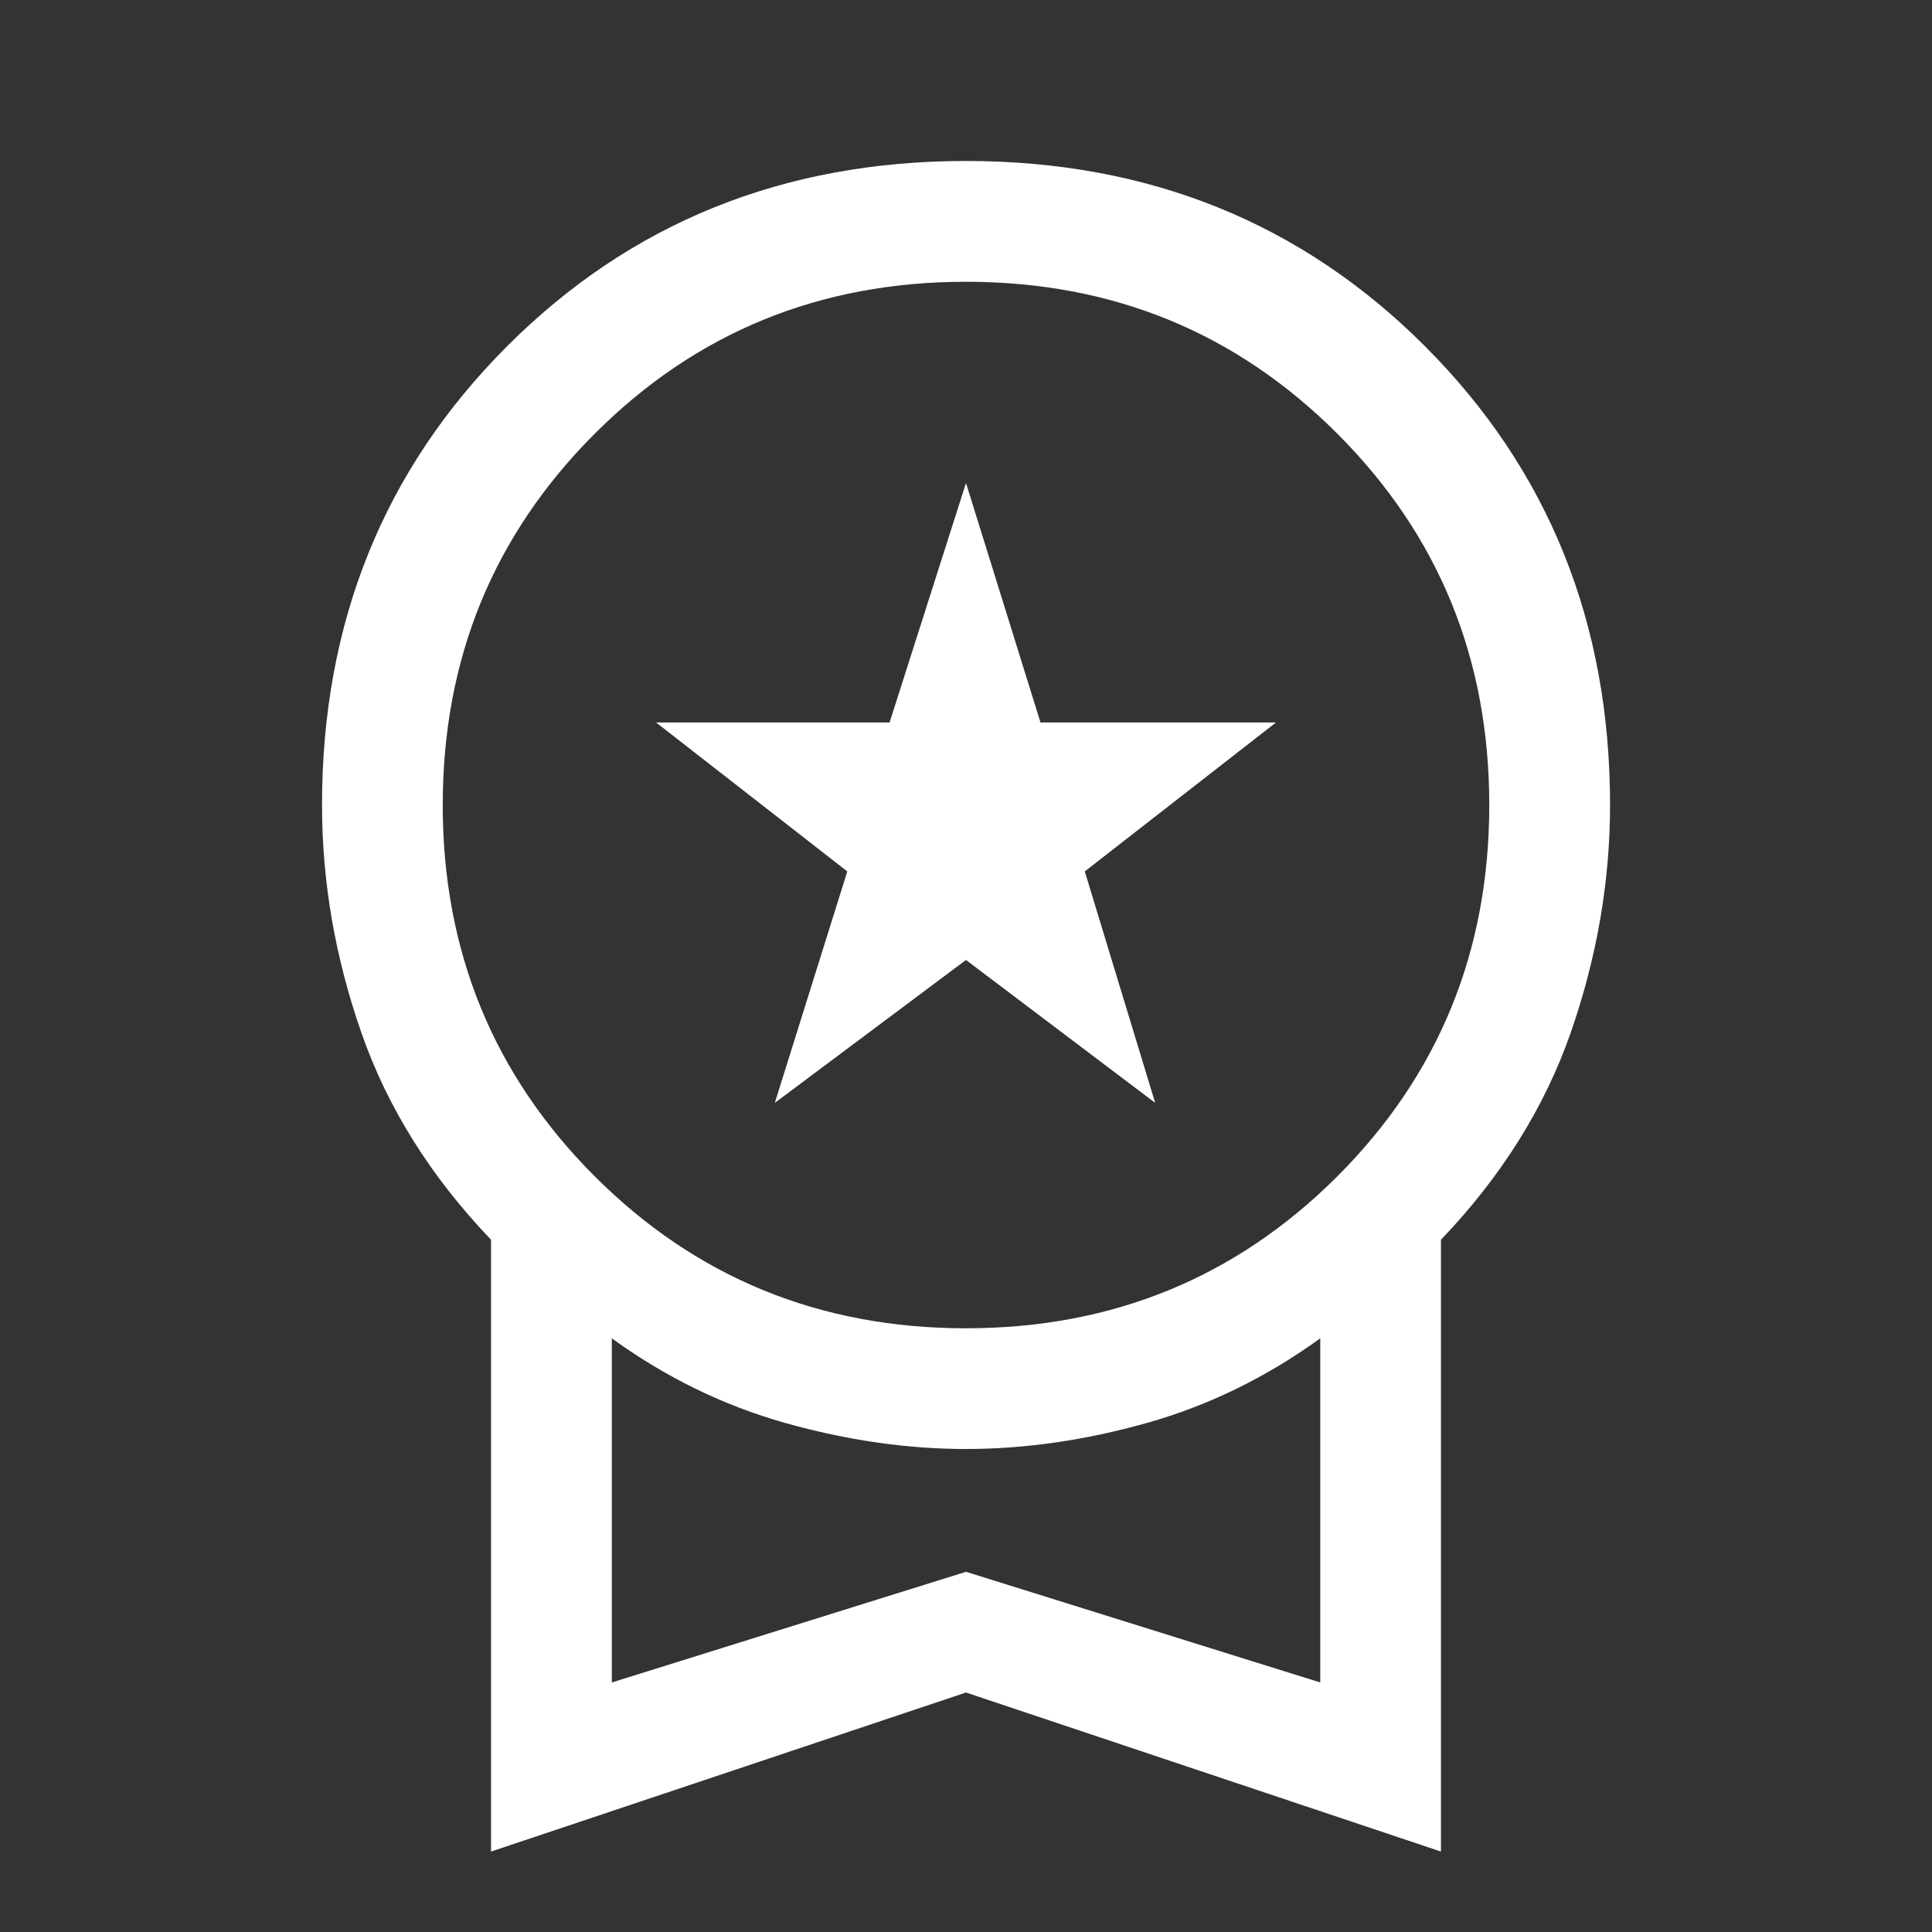 <svg width="25" height="25" viewBox="0 0 25 25" fill="none" xmlns="http://www.w3.org/2000/svg">
<rect x="0" y="0" width="25" height="25" fill="#333333" stroke="none"/>
<path d="M10.026 14.271L10.964 11.276L8.49 9.349H11.511L12.5 6.25L13.464 9.349H16.511L14.037 11.276L14.948 14.271L12.5 12.422L10.026 14.271ZM6.354 23.959V16.042C5.573 15.226 5.013 14.332 4.675 13.36C4.336 12.387 4.167 11.406 4.167 10.417C4.167 8.056 4.966 6.077 6.563 4.479C8.16 2.882 10.139 2.083 12.5 2.083C14.861 2.083 16.841 2.882 18.438 4.479C20.035 6.077 20.834 8.056 20.834 10.417C20.834 11.406 20.664 12.387 20.326 13.36C19.987 14.332 19.427 15.226 18.646 16.042V23.959L12.5 21.901L6.354 23.959ZM12.5 17.188C14.393 17.188 15.994 16.532 17.305 15.222C18.616 13.911 19.271 12.309 19.271 10.417C19.271 8.524 18.616 6.923 17.305 5.612C15.994 4.301 14.393 3.646 12.5 3.646C10.608 3.646 9.006 4.301 7.696 5.612C6.385 6.923 5.729 8.524 5.729 10.417C5.729 12.309 6.385 13.911 7.696 15.222C9.006 16.532 10.608 17.188 12.5 17.188ZM7.917 21.771L12.5 20.339L17.084 21.771V17.318C16.389 17.821 15.643 18.186 14.844 18.412C14.046 18.637 13.264 18.75 12.5 18.75C11.736 18.75 10.955 18.637 10.157 18.412C9.358 18.186 8.611 17.821 7.917 17.318V21.771Z" fill="white"/>
</svg>
